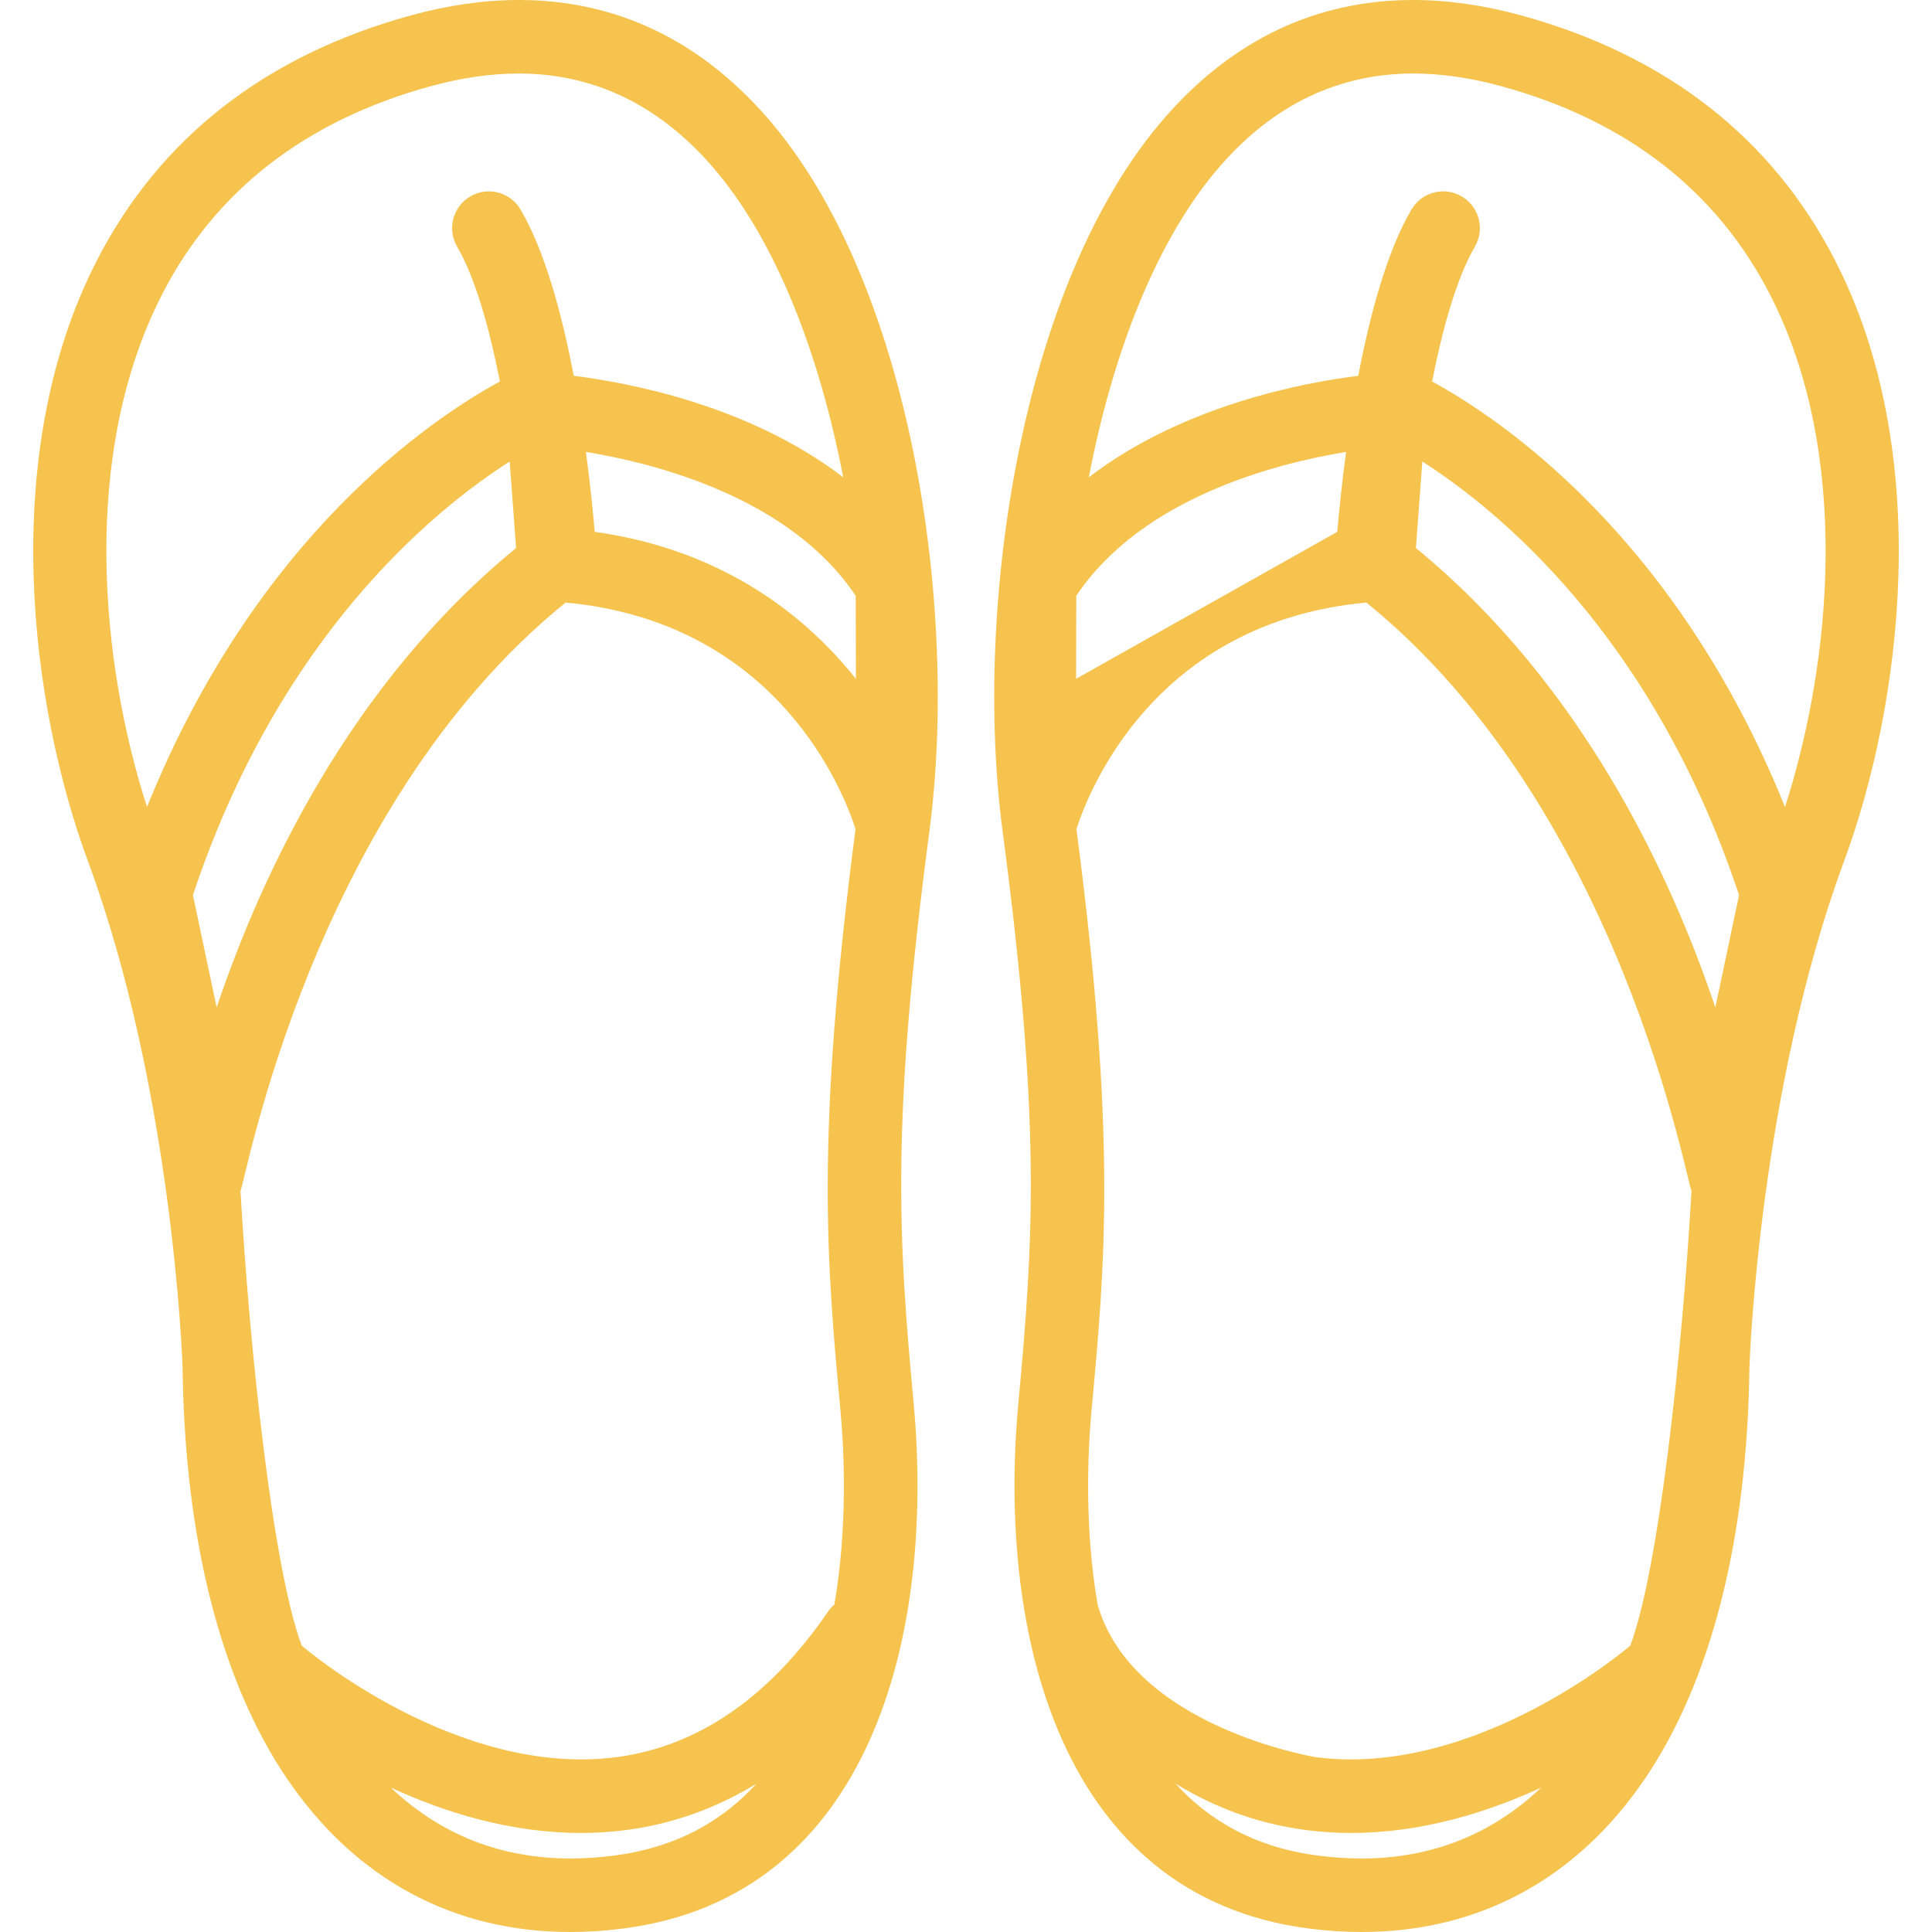 <?xml version="1.0" encoding="iso-8859-1"?>
<!-- Generator: Adobe Illustrator 18.0.0, SVG Export Plug-In . SVG Version: 6.00 Build 0)  -->
<!DOCTYPE svg PUBLIC "-//W3C//DTD SVG 1.1//EN" "http://www.w3.org/Graphics/SVG/1.1/DTD/svg11.dtd">
<svg xmlns="http://www.w3.org/2000/svg" xmlns:xlink="http://www.w3.org/1999/xlink" version="1.1" id="Capa_1" x="0px" y="0px" viewBox="0 0 367.905 367.905" style="enable-background:new 0 0 367.905 367.905;" xml:space="preserve" width="512px" height="512px">
<g>
	<g>
		<g>
			<path d="M98.784,0c-6.557,0-13.473,0.987-20.557,2.937c-27.684,7.615-47.805,23.332-59.805,46.713     C-0.429,86.376,5.745,134.218,16.76,164.026c16.006,43.313,17.936,94.248,18.006,96.25c0.387,32.758,7.283,59.902,19.945,78.506     c12.965,19.053,31.602,29.123,53.895,29.123c3.334,0,6.781-0.23,10.248-0.686c46.91-6.152,59.234-55.713,55.125-100.043     c-2.916-31.414-4.33-53.484,3.01-108.943c5.604-42.368-3.369-104.43-31.033-135.992C133.02,7.482,117.149,0,98.784,0z      M108.606,353.905c-13.428,0-24.924-4.693-34.156-13.486c10.246,4.721,22.766,8.625,36.156,8.625     c2.762,0,5.563-0.166,8.385-0.525c8.951-1.139,17.314-4.119,25.063-8.869c-6.387,7.029-15.119,12.129-27.02,13.689     C114.168,353.716,111.333,353.905,108.606,353.905z M117.293,334.622c-30.297,3.902-59.211-20.715-59.625-21.072     c-0.066-0.057-0.135-0.104-0.203-0.158c-5.439-14.426-9.91-55.787-11.67-86.641c0.822-0.953,13.35-72.672,61.912-112.008     c40.605,3.75,53.053,36.338,55.211,43.139c-7.686,58.738-5.459,82.795-2.881,110.588c0.697,7.52,1.43,22.084-1.146,37.084     c-0.449,0.387-0.861,0.832-1.213,1.344C146.434,323.292,132.846,332.62,117.293,334.622z M30.877,56.043     c10.137-19.75,27.316-33.076,51.063-39.608C87.813,14.819,93.481,14,98.784,14c14.154,0,26.484,5.878,36.643,17.47     c12.305,14.038,20.637,35.991,25.143,59.422C142.471,77,119.092,72.778,109.252,71.569c-2.221-11.671-5.459-23.686-10.115-31.655     c-1.951-3.339-6.238-4.465-9.576-2.514c-3.338,1.95-4.463,6.237-2.512,9.575c3.496,5.983,6.166,15.622,8.145,25.668     c-13.006,7.083-46.412,29.473-67.199,81.031C19.208,126.436,15.192,86.603,30.877,56.043z M162.952,113.46l0.035,15.818     c-0.008-0.008-0.016-0.018-0.021-0.027c-8.799-11.086-24.369-24.426-49.713-27.975c-0.326-3.769-0.859-9.121-1.676-15.217     C124.547,88.174,150.397,94.64,162.952,113.46z M97.055,87.881l1.223,16.482c-31.654,25.915-48.535,62.257-57.02,87.491     l-4.52-21.41C53.124,121.233,82.409,97.251,97.055,87.881z" fill="#f5c34e"/>
		</g>
		<g>
			<path d="M221.95,22.241c-27.664,31.563-36.637,93.624-31.033,135.992c7.34,55.459,5.926,77.529,3.01,108.943     c-4.109,44.33,8.213,93.891,55.125,100.043c3.467,0.455,6.914,0.686,10.246,0.686c22.295,0,40.932-10.07,53.896-29.123     c12.662-18.603,19.557-45.748,19.945-78.506c0.068-2.002,2-52.938,18.006-96.25c11.016-29.809,17.189-77.65-1.662-114.377     c-12.002-23.381-32.123-39.098-59.805-46.713C282.594,0.987,275.678,0,269.122,0C250.756,0,234.885,7.482,221.95,22.241z      M250.872,353.339c-11.9-1.561-20.633-6.66-27.02-13.689c7.746,4.75,16.111,7.73,25.063,8.869     c2.822,0.359,5.623,0.525,8.385,0.525c13.391,0,25.91-3.904,36.156-8.625c-9.232,8.793-20.728,13.486-34.158,13.486     C256.571,353.905,253.737,353.716,250.872,353.339z M209.012,305.554c-2.576-15-1.844-29.565-1.146-37.084     c2.58-27.793,4.805-51.85-2.879-110.588c2.158-6.801,14.605-39.389,55.211-43.139c48.56,39.336,61.09,111.055,61.912,112.008     c-1.76,30.854-6.23,72.215-11.672,86.641c-0.066,0.055-0.137,0.102-0.201,0.158c-0.414,0.357-29.328,24.975-59.625,21.072     C250.612,334.622,215.702,328.952,209.012,305.554z M339.911,153.675c-20.789-51.559-54.193-73.948-67.199-81.031     c1.977-10.046,4.648-19.685,8.145-25.668c1.949-3.338,0.824-7.625-2.514-9.575c-3.336-1.951-7.623-0.825-9.574,2.514     c-4.656,7.97-7.896,19.984-10.115,31.655c-9.842,1.209-33.219,5.431-51.316,19.322c4.506-23.431,12.836-45.384,25.141-59.422     C242.637,19.878,254.965,14,269.122,14c5.303,0,10.969,0.819,16.844,2.434c23.746,6.532,40.926,19.858,51.063,39.608     C352.713,86.603,348.696,126.436,339.911,153.675z M204.94,129.251c-0.008,0.01-0.016,0.02-0.021,0.027l0.035-15.818     c12.553-18.82,38.402-25.286,51.375-27.4c-0.816,6.096-1.352,11.448-1.676,15.217 M331.165,170.444l-4.518,21.41     c-8.484-25.234-25.365-61.576-57.02-87.491l1.223-16.482C285.497,97.251,314.782,121.233,331.165,170.444z" fill="#f5c34e"/>
		</g>
	</g>
</g>
<g>
</g>
<g>
</g>
<g>
</g>
<g>
</g>
<g>
</g>
<g>
</g>
<g>
</g>
<g>
</g>
<g>
</g>
<g>
</g>
<g>
</g>
<g>
</g>
<g>
</g>
<g>
</g>
<g>
</g>
</svg>
